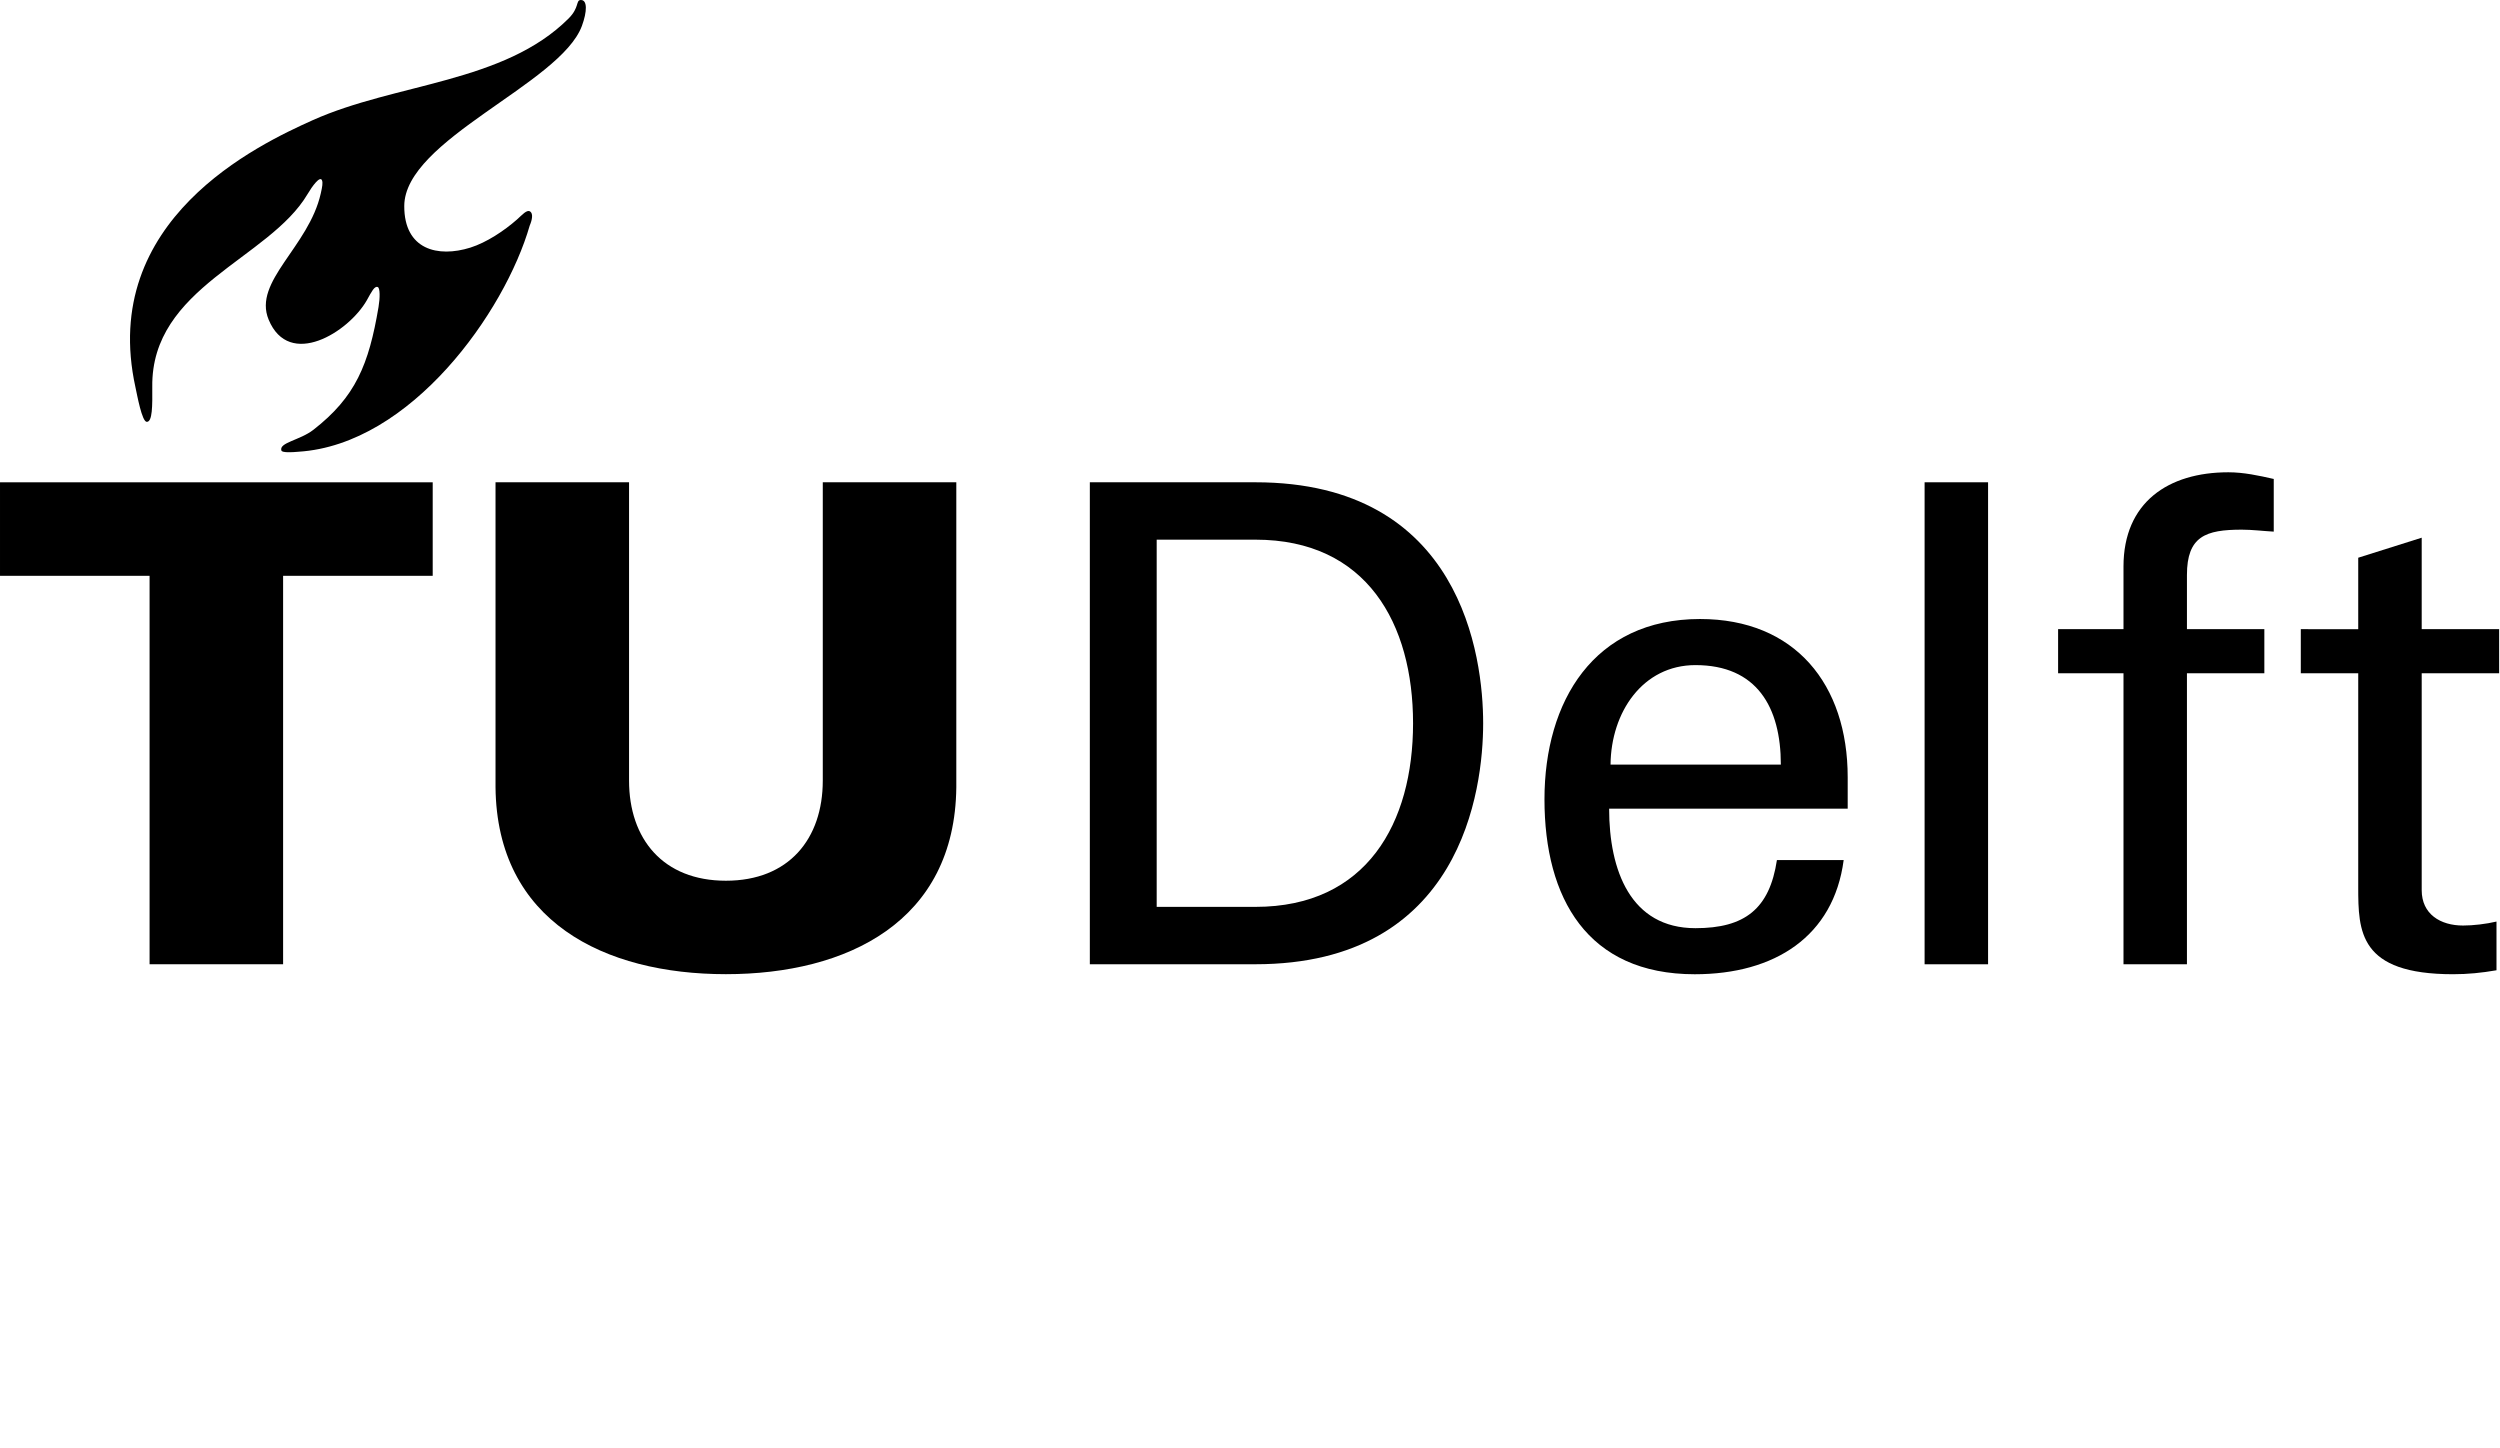 <?xml version="1.0" encoding="UTF-8" standalone="no"?>
<!DOCTYPE svg PUBLIC "-//W3C//DTD SVG 1.1//EN" "http://www.w3.org/Graphics/SVG/1.1/DTD/svg11.dtd">
<svg width="100%" height="100%" viewBox="0 0 1036 600" version="1.1" xmlns="http://www.w3.org/2000/svg" xmlns:xlink="http://www.w3.org/1999/xlink" xml:space="preserve" xmlns:serif="http://www.serif.com/" style="fill-rule:evenodd;clip-rule:evenodd;stroke-linejoin:round;stroke-miterlimit:2;">
    <g id="tudelft" transform="matrix(2.505,0,0,2.505,-99.861,-104.586)">
        <g transform="matrix(4.167,0,0,4.167,0,0)">
            <path d="M38.385,44.984C40.878,44.984 42.231,43.329 42.231,41.008L42.231,29.166L47.532,29.166L47.532,41.273C47.479,46.602 43.21,48.694 38.385,48.694C33.56,48.694 29.292,46.602 29.239,41.273L29.239,29.166L34.54,29.166L34.54,41.008C34.54,43.329 35.893,44.984 38.385,44.984" style="fill-rule:nonzero;"/>
        </g>
        <g transform="matrix(4.167,0,0,4.167,0,0)">
            <path d="M15.505,48.3L20.806,48.3L20.806,32.879L26.745,32.879L26.745,29.167L9.567,29.167L9.567,32.879L15.505,32.879L15.505,48.3" style="fill-rule:nonzero;"/>
        </g>
        <g transform="matrix(4.167,0,0,4.167,0,0)">
            <path d="M28.239,19.85C26.946,20.255 25.612,19.931 25.616,18.201C25.618,15.565 31.808,13.356 32.667,11.052C32.879,10.478 32.892,10.005 32.618,10.02C32.421,10.031 32.575,10.317 32.141,10.752C29.577,13.317 25.28,13.313 21.983,14.79C19.821,15.761 13.485,18.742 14.944,25.393C15.013,25.708 15.202,26.767 15.395,26.767C15.62,26.767 15.618,26.138 15.612,25.374C15.563,21.414 20.252,20.31 21.778,17.723C21.96,17.413 22.276,16.979 22.351,17.181C22.387,17.278 22.364,17.422 22.302,17.697C21.825,19.823 19.601,21.188 20.231,22.707C21.047,24.68 23.405,23.209 24.129,21.941C24.323,21.592 24.431,21.369 24.561,21.414C24.659,21.448 24.655,21.849 24.594,22.209C24.208,24.497 23.681,25.782 22.006,27.084C21.471,27.501 20.629,27.588 20.739,27.908C20.767,27.991 21.13,27.982 21.42,27.953C25.879,27.668 29.608,22.41 30.596,18.976C30.7,18.734 30.731,18.507 30.622,18.422C30.487,18.318 30.292,18.557 30.092,18.733C29.583,19.181 28.883,19.647 28.239,19.85" style="fill-rule:nonzero;"/>
        </g>
        <g transform="matrix(4.167,0,0,4.167,0,0)">
            <path d="M82.92,42.124L82.92,40.877C82.92,37.193 80.833,34.594 77.059,34.594C72.845,34.594 70.882,37.856 70.882,41.752C70.882,45.676 72.581,48.697 76.848,48.697C80.03,48.697 82.362,47.188 82.76,44.165L80.11,44.165C79.817,46.1 78.837,46.868 76.876,46.868C74.302,46.868 73.449,44.579 73.449,42.124L82.92,42.124ZM73.505,40.374C73.523,38.298 74.78,36.424 76.876,36.424C79.313,36.424 80.266,38.094 80.266,40.374L73.505,40.374" style="fill-rule:nonzero;"/>
        </g>
        <g transform="matrix(4.167,0,0,4.167,0,0)">
            <rect x="85.973" y="29.166" width="2.52" height="19.135" style="fill-rule:nonzero;"/>
        </g>
        <g transform="matrix(4.167,0,0,4.167,0,0)">
            <path d="M96.388,48.3L96.388,36.749L99.461,36.749L99.461,34.997L96.388,34.997L96.388,32.849C96.388,31.311 97.129,31.047 98.562,31.047C98.984,31.047 99.41,31.102 99.834,31.125L99.834,29.034C99.244,28.9 98.642,28.769 98.031,28.769C95.646,28.769 93.869,29.964 93.869,32.511L93.869,34.997L91.273,34.997L91.273,36.749L93.869,36.749L93.869,48.3L96.388,48.3" style="fill-rule:nonzero;"/>
        </g>
        <g transform="matrix(4.167,0,0,4.167,0,0)">
            <path d="M100.908,34.997L100.908,36.749L103.188,36.749L103.188,45.227C103.188,46.996 103.213,48.696 106.954,48.696C107.536,48.696 108.083,48.642 108.677,48.539L108.677,46.605C108.267,46.703 107.749,46.763 107.35,46.763C106.449,46.763 105.708,46.31 105.708,45.359L105.708,36.749L108.782,36.749L108.782,34.997L105.708,34.997L105.708,31.366L103.188,32.161L103.188,34.999L100.908,34.997" style="fill-rule:nonzero;"/>
        </g>
        <g transform="matrix(4.167,0,0,4.167,0,0)">
            <path d="M55.487,31.444L59.407,31.444C63.83,31.444 65.665,34.781 65.665,38.734C65.665,42.688 63.83,46.022 59.407,46.022L55.487,46.022L55.487,31.444ZM52.833,48.3L59.406,48.3C67.589,48.3 68.448,41.373 68.448,38.734C68.448,36.095 67.589,29.166 59.406,29.166L52.833,29.166L52.833,48.3" style="fill-rule:nonzero;"/>
        </g>
    </g>
</svg>
